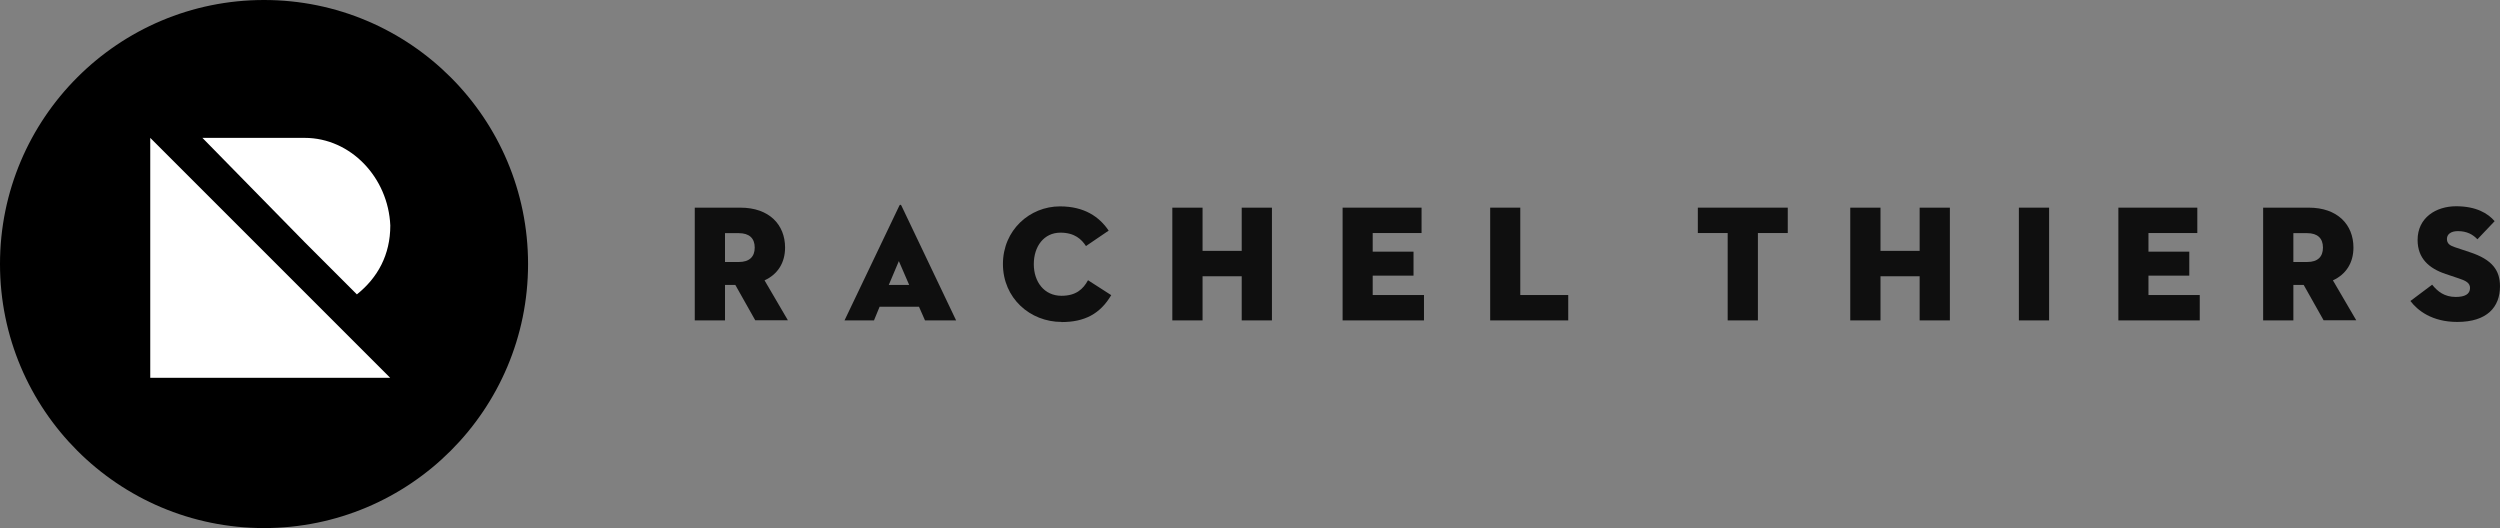 <?xml version="1.0" encoding="UTF-8"?>
<svg id="Layer_1" xmlns="http://www.w3.org/2000/svg" version="1.1" viewBox="0 0 196 41.4">
  <rect x="0" y="0" width="196" height="41.4" fill="#808080" stroke="none"/>
  <!-- Generator: Adobe Illustrator 30.0.0, SVG Export Plug-In . SVG Version: 2.1.1 Build 48)  -->
  <defs>
    <style>
      .st0 {
        fill: #fff;
      }

      .st1 {
        fill: #0f0f0f;
      }
    </style>
  </defs>
  <g>
    <circle cx="20.7" cy="20.7" r="20.7"/>
    <g>
      <polygon class="st0" points="11.78 10.81 11.78 29.62 30.59 29.62 11.78 10.81"/>
      <path class="st0" d="M23.89,10.81h-8.02l8.02,8.18,4.09,4.09c1.64-1.31,2.62-3.11,2.62-5.4-.16-3.76-3.11-6.87-6.71-6.87"/>
    </g>
  </g>
  <path class="st1" d="M56.84,25.12h-2.37v-8.84h3.58c2.25,0,3.5,1.33,3.5,3.13,0,1.17-.56,2.09-1.61,2.57l1.83,3.13h-2.56l-1.56-2.77h-.81v2.77h0ZM57.93,20.54c.81,0,1.24-.4,1.24-1.13s-.43-1.13-1.24-1.13h-1.09v2.26s1.09,0,1.09,0Z"/>
  <path class="st1" d="M72.04,24.05h-3.08l-.44,1.07h-2.31l4.3-9c.04-.09.12-.09.16,0l4.29,9h-2.44l-.47-1.07h-.01ZM69.68,22.34h1.6l-.81-1.87-.79,1.87Z"/>
  <path class="st1" d="M83.23,25.24c-2.48,0-4.6-1.87-4.6-4.54s2.11-4.52,4.47-4.52c1.91,0,3.08.81,3.82,1.9l-1.78,1.21c-.34-.52-.88-1.05-2-1.05-1.3,0-2.09,1.08-2.09,2.47s.82,2.48,2.17,2.48c1.14,0,1.7-.52,2.08-1.22l1.82,1.17c-.87,1.47-2.09,2.11-3.89,2.11h0Z"/>
  <path class="st1" d="M97.35,16.28h2.37v8.84h-2.37v-3.46h-3.07v3.46h-2.37v-8.84h2.37v3.39h3.07s0-3.39,0-3.39Z"/>
  <path class="st1" d="M105.25,16.28h6.2v1.99h-3.83v1.46h3.2v1.88h-3.2v1.52h4.02v1.99h-6.38v-8.84h0Z"/>
  <path class="st1" d="M116.82,16.28h2.37v6.85h3.76v1.99h-6.12v-8.84h-.01Z"/>
  <g>
    <path class="st1" d="M135.45,18.27h-2.34v-1.99h7.05v1.99h-2.34v6.85h-2.37v-6.85h0Z"/>
    <path class="st1" d="M150.5,16.28h2.37v8.84h-2.37v-3.46h-3.07v3.46h-2.37v-8.84h2.37v3.39h3.07s0-3.39,0-3.39Z"/>
    <path class="st1" d="M158.28,16.28h2.37v8.84h-2.37v-8.84Z"/>
    <path class="st1" d="M166.07,16.28h6.2v1.99h-3.83v1.46h3.2v1.88h-3.2v1.52h4.02v1.99h-6.38v-8.84h0Z"/>
    <path class="st1" d="M179.8,25.12h-2.37v-8.84h3.58c2.25,0,3.5,1.33,3.5,3.13,0,1.17-.56,2.09-1.61,2.57l1.83,3.13h-2.56l-1.56-2.77h-.81v2.77h0ZM180.89,20.54c.81,0,1.23-.4,1.23-1.13s-.43-1.13-1.23-1.13h-1.09v2.26s1.09,0,1.09,0Z"/>
    <path class="st1" d="M188.96,23.61l1.72-1.29c.43.53.96.96,1.85.96.7,0,1.12-.21,1.12-.7,0-.38-.29-.56-.87-.75l-1.04-.35c-1.29-.43-2.2-1.21-2.2-2.67,0-1.74,1.44-2.64,3.02-2.64s2.5.56,3.02,1.17l-1.35,1.42c-.36-.38-.83-.64-1.53-.64-.57,0-.86.26-.86.61s.2.51.62.65l1.17.39c1.77.58,2.37,1.43,2.37,2.68,0,1.62-1.01,2.79-3.35,2.79-1.99,0-3.12-.91-3.67-1.64h-.02Z"/>
  </g>
</svg>